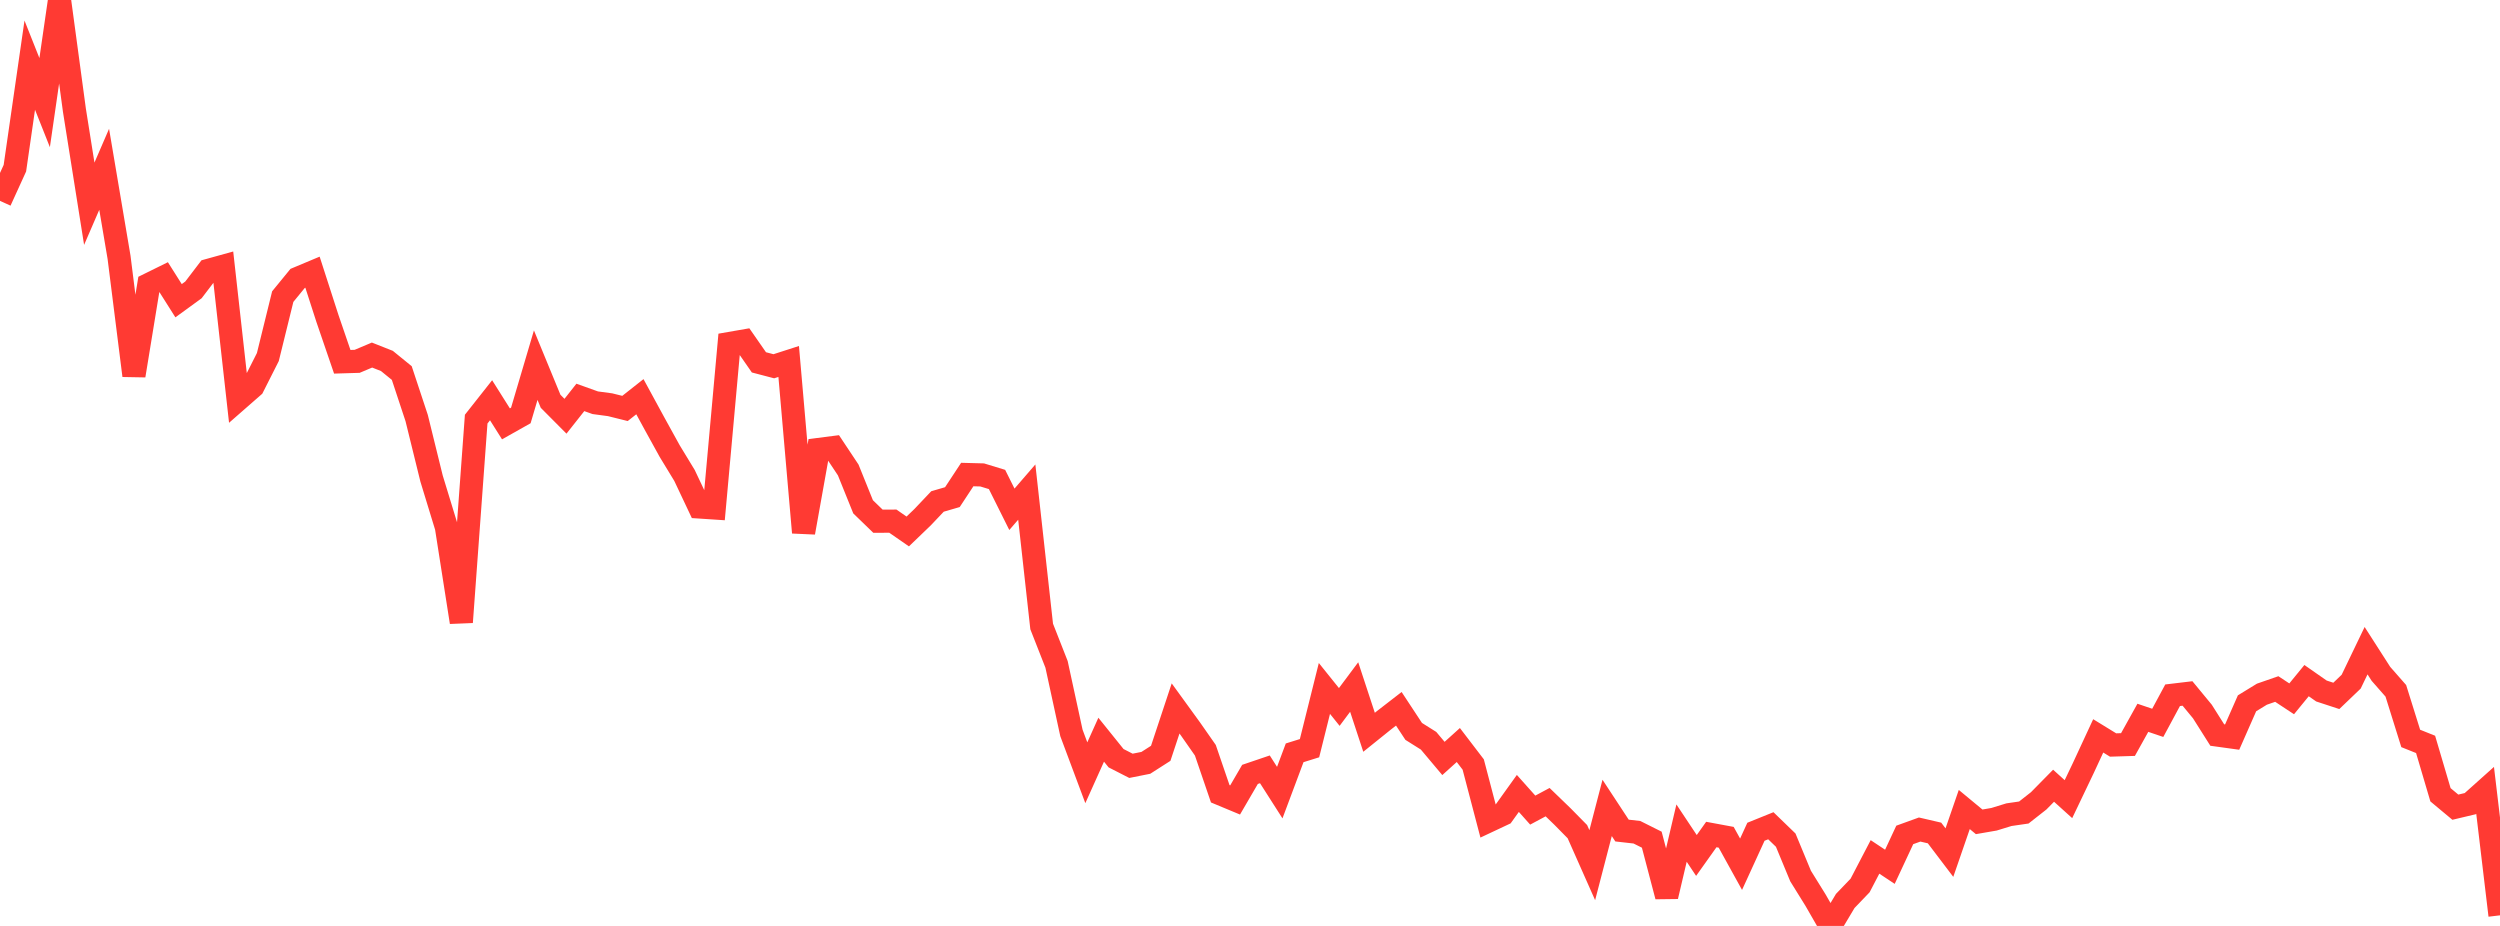 <?xml version="1.0" standalone="no"?>
<!DOCTYPE svg PUBLIC "-//W3C//DTD SVG 1.1//EN" "http://www.w3.org/Graphics/SVG/1.1/DTD/svg11.dtd">

<svg width="135" height="50" viewBox="0 0 135 50" preserveAspectRatio="none" 
  xmlns="http://www.w3.org/2000/svg"
  xmlns:xlink="http://www.w3.org/1999/xlink">


<polyline points="0.0, 10.846 0.804, 9.083 1.607, 3.518 2.411, 5.542 3.214, 0.0 4.018, 5.95 4.821, 11.002 5.625, 9.142 6.429, 13.897 7.232, 20.28 8.036, 15.364 8.839, 14.968 9.643, 16.239 10.446, 15.655 11.25, 14.602 12.054, 14.379 12.857, 21.573 13.661, 20.87 14.464, 19.281 15.268, 16.017 16.071, 15.035 16.875, 14.698 17.679, 17.19 18.482, 19.536 19.286, 19.512 20.089, 19.173 20.893, 19.491 21.696, 20.144 22.5, 22.575 23.304, 25.84 24.107, 28.468 24.911, 33.598 25.714, 22.633 26.518, 21.614 27.321, 22.888 28.125, 22.435 28.929, 19.718 29.732, 21.669 30.536, 22.477 31.339, 21.46 32.143, 21.748 32.946, 21.856 33.75, 22.056 34.554, 21.422 35.357, 22.897 36.161, 24.355 36.964, 25.676 37.768, 27.377 38.571, 27.43 39.375, 18.552 40.179, 18.412 40.982, 19.567 41.786, 19.778 42.589, 19.519 43.393, 28.757 44.196, 24.272 45.0, 24.169 45.804, 25.379 46.607, 27.368 47.411, 28.146 48.214, 28.142 49.018, 28.699 49.821, 27.927 50.625, 27.079 51.429, 26.845 52.232, 25.625 53.036, 25.646 53.839, 25.891 54.643, 27.502 55.446, 26.573 56.25, 33.83 57.054, 35.877 57.857, 39.578 58.661, 41.729 59.464, 39.944 60.268, 40.943 61.071, 41.354 61.875, 41.194 62.679, 40.679 63.482, 38.256 64.286, 39.364 65.089, 40.513 65.893, 42.864 66.696, 43.198 67.5, 41.817 68.304, 41.544 69.107, 42.801 69.911, 40.652 70.714, 40.402 71.518, 37.176 72.321, 38.176 73.125, 37.099 73.929, 39.543 74.732, 38.897 75.536, 38.275 76.339, 39.495 77.143, 40.001 77.946, 40.956 78.75, 40.231 79.554, 41.283 80.357, 44.344 81.161, 43.966 81.964, 42.845 82.768, 43.746 83.571, 43.316 84.375, 44.093 85.179, 44.91 85.982, 46.72 86.786, 43.627 87.589, 44.85 88.393, 44.941 89.196, 45.343 90.0, 48.403 90.804, 44.987 91.607, 46.195 92.411, 45.064 93.214, 45.213 94.018, 46.669 94.821, 44.915 95.625, 44.59 96.429, 45.368 97.232, 47.307 98.036, 48.603 98.839, 50.0 99.643, 48.652 100.446, 47.815 101.25, 46.273 102.054, 46.807 102.857, 45.086 103.661, 44.795 104.464, 44.981 105.268, 46.041 106.071, 43.713 106.875, 44.379 107.679, 44.24 108.482, 43.993 109.286, 43.876 110.089, 43.246 110.893, 42.429 111.696, 43.154 112.5, 41.471 113.304, 39.737 114.107, 40.23 114.911, 40.205 115.714, 38.761 116.518, 39.034 117.321, 37.543 118.125, 37.447 118.929, 38.422 119.732, 39.692 120.536, 39.803 121.339, 37.979 122.143, 37.486 122.946, 37.207 123.75, 37.737 124.554, 36.754 125.357, 37.314 126.161, 37.578 126.964, 36.809 127.768, 35.137 128.571, 36.389 129.375, 37.304 130.179, 39.875 130.982, 40.197 131.786, 42.918 132.589, 43.588 133.393, 43.397 134.196, 42.679 135.0, 49.428" fill="none" stroke="#ff3a33" stroke-width="1.25"/>

</svg>